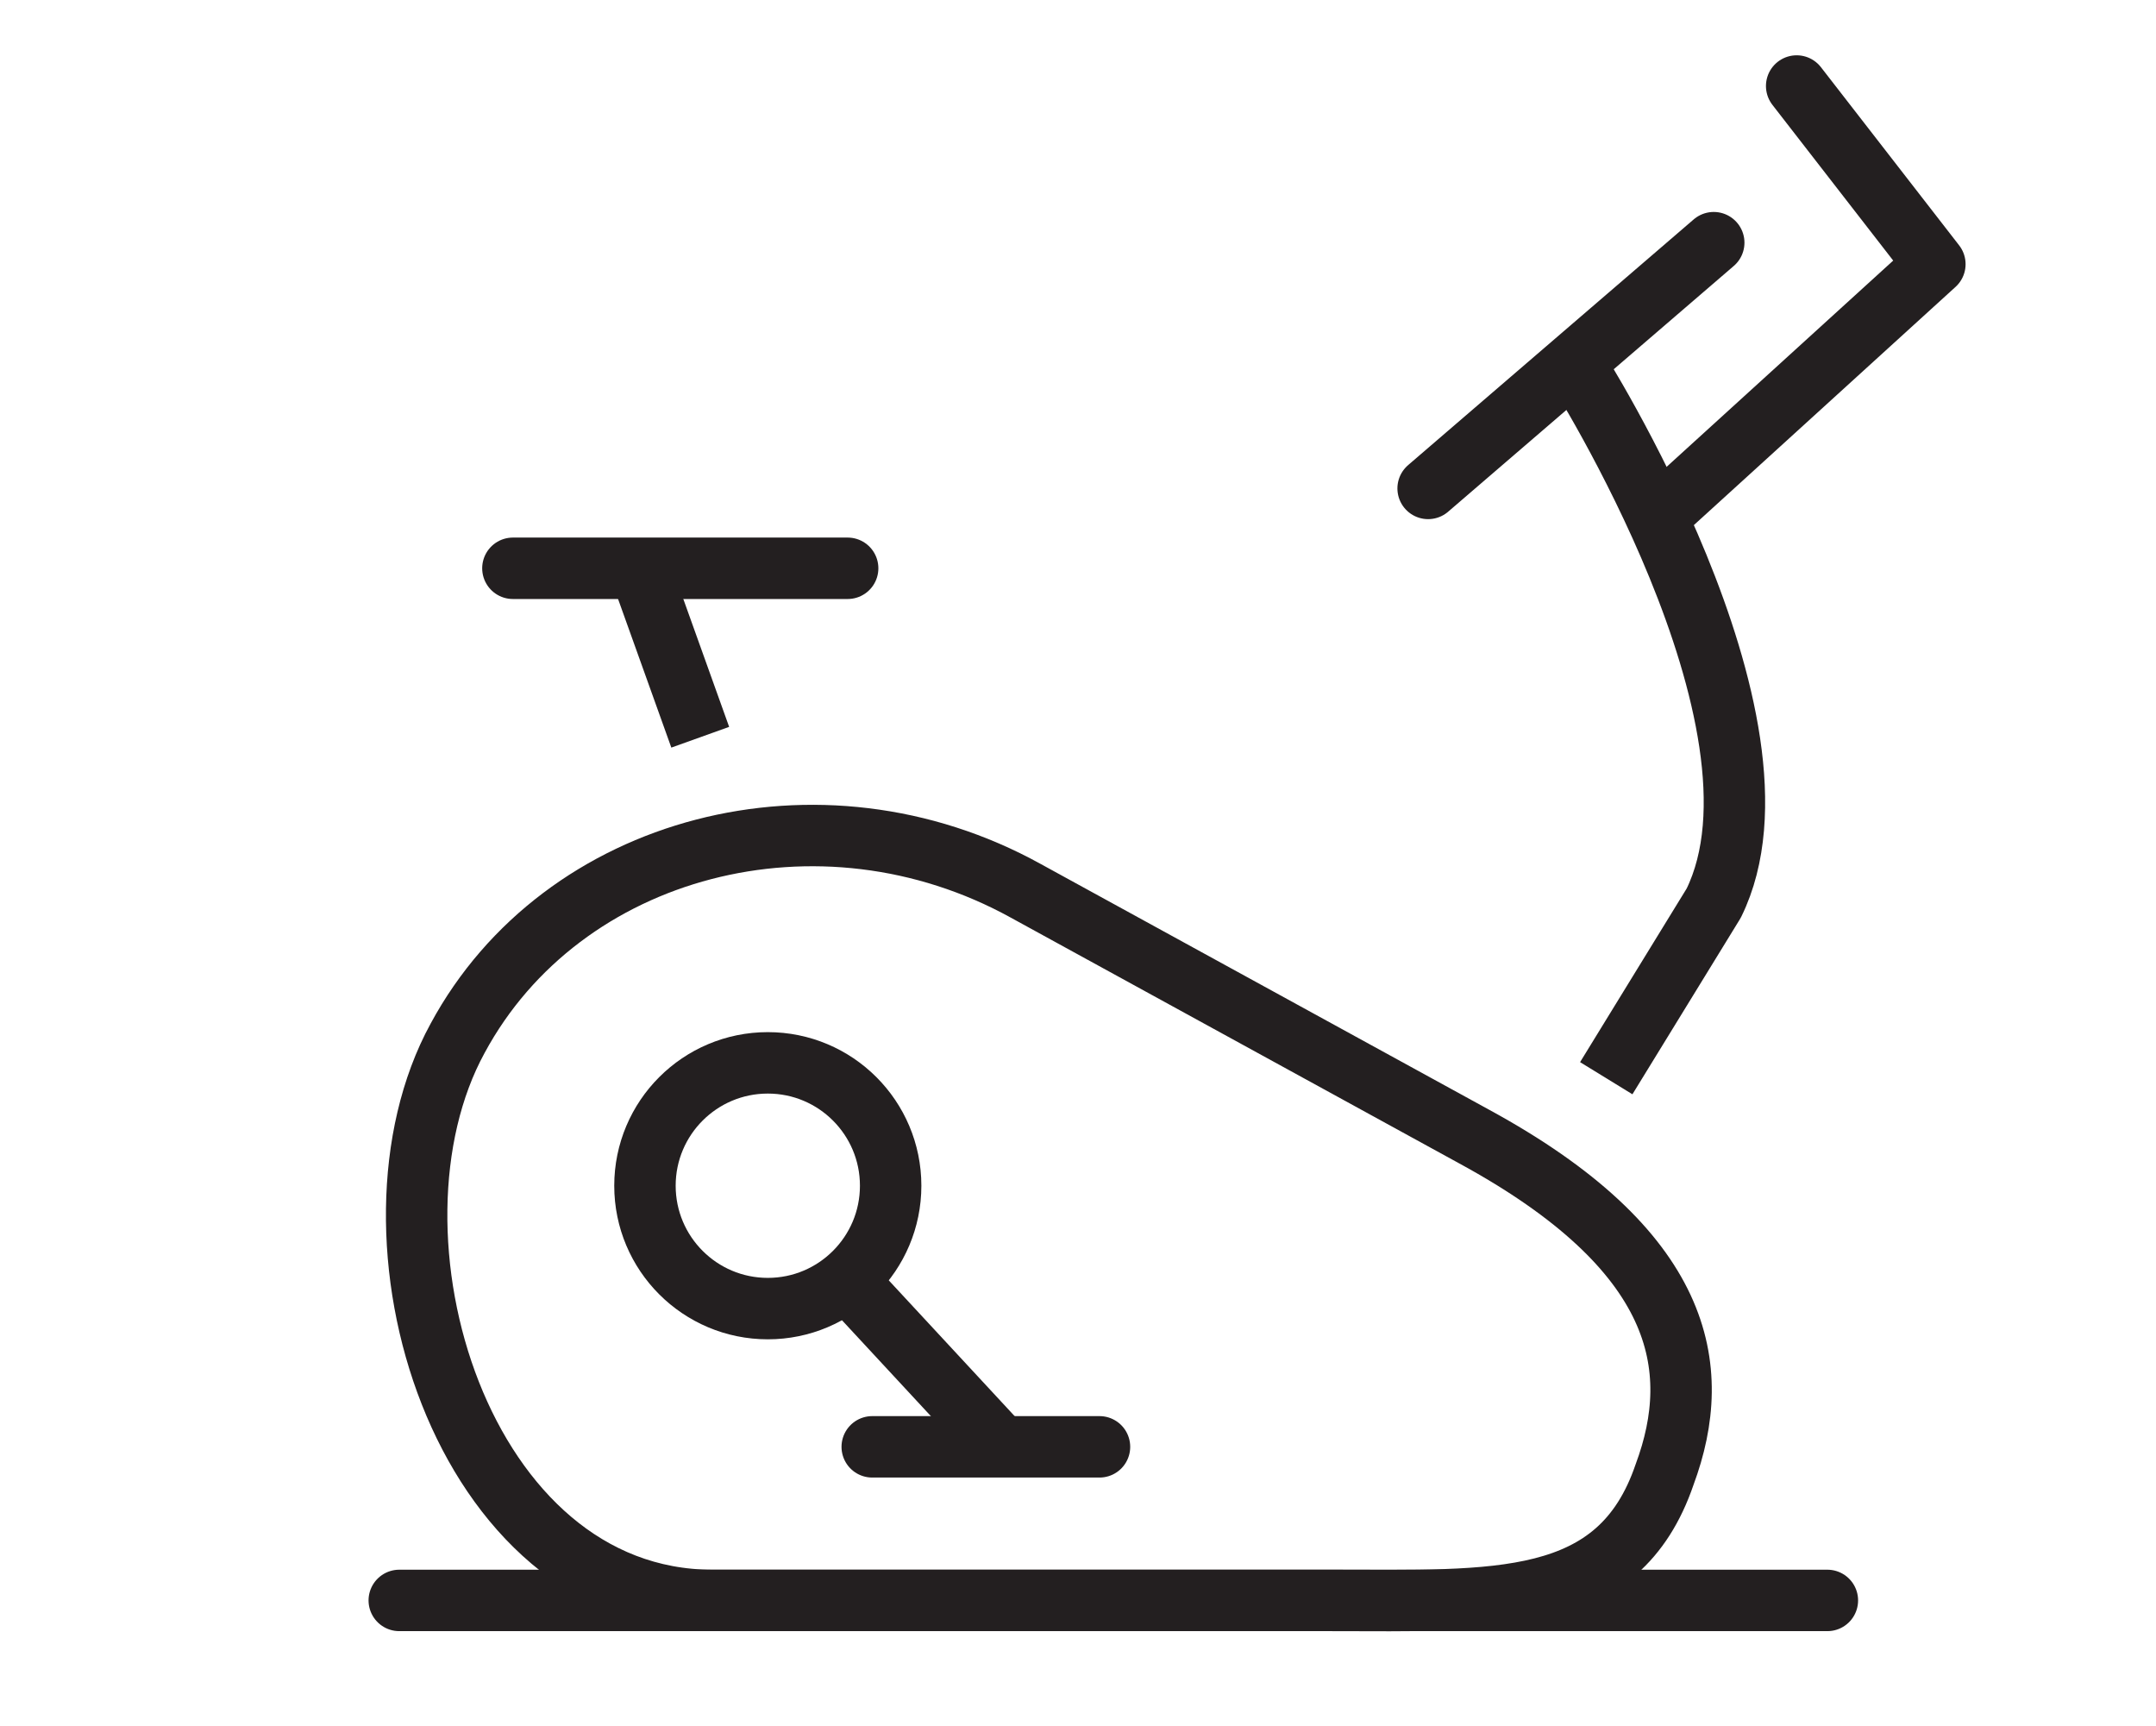 <?xml version="1.0" encoding="UTF-8"?> <!-- Generator: Adobe Illustrator 19.0.0, SVG Export Plug-In . SVG Version: 6.00 Build 0) --> <svg xmlns="http://www.w3.org/2000/svg" xmlns:xlink="http://www.w3.org/1999/xlink" id="Layer_1" x="0px" y="0px" viewBox="0 0 70.2 56.2" style="enable-background:new 0 0 70.2 56.2;" xml:space="preserve"> <style type="text/css"> .st0{fill:none;stroke:#231F20;stroke-width:2;stroke-linejoin:round;stroke-miterlimit:10;} .st1{fill:none;stroke:#231F20;stroke-width:2;stroke-linecap:round;stroke-linejoin:round;stroke-miterlimit:10;} </style> <g id="XMLID_380_"> <path id="XMLID_402_" class="st0" d="M54.2,48c-1.5,4.4-5.5,4.1-10.9,4.1l-20.1,0c-8.2,0-11.8-11.9-8.3-18.3 c3.4-6.3,11.8-8.5,18.5-4.8L48,37C54.8,40.7,55.5,44.5,54.2,48z"></path> <line id="XMLID_401_" class="st1" x1="13" y1="52.1" x2="59.5" y2="52.1"></line> <circle id="XMLID_400_" class="st0" cx="25" cy="38.6" r="4"></circle> <path id="XMLID_399_" class="st0" d="M51.3,11.9c0,0,7.4,11.6,4.5,17.5l-3.5,5.7"></path> <polyline id="XMLID_398_" class="st1" points="54.1,16.7 63,8.6 58.5,2.8 "></polyline> <line id="XMLID_397_" class="st1" x1="55.8" y1="7.9" x2="46.5" y2="15.9"></line> <line id="XMLID_396_" class="st0" x1="22.8" y1="24" x2="20.9" y2="18.7"></line> <line id="XMLID_395_" class="st1" x1="16.7" y1="18.5" x2="27.6" y2="18.5"></line> <line id="XMLID_394_" class="st0" x1="27.5" y1="41.6" x2="32.6" y2="47.1"></line> <line id="XMLID_381_" class="st1" x1="28.4" y1="47.1" x2="35.8" y2="47.1"></line> </g> </svg> 